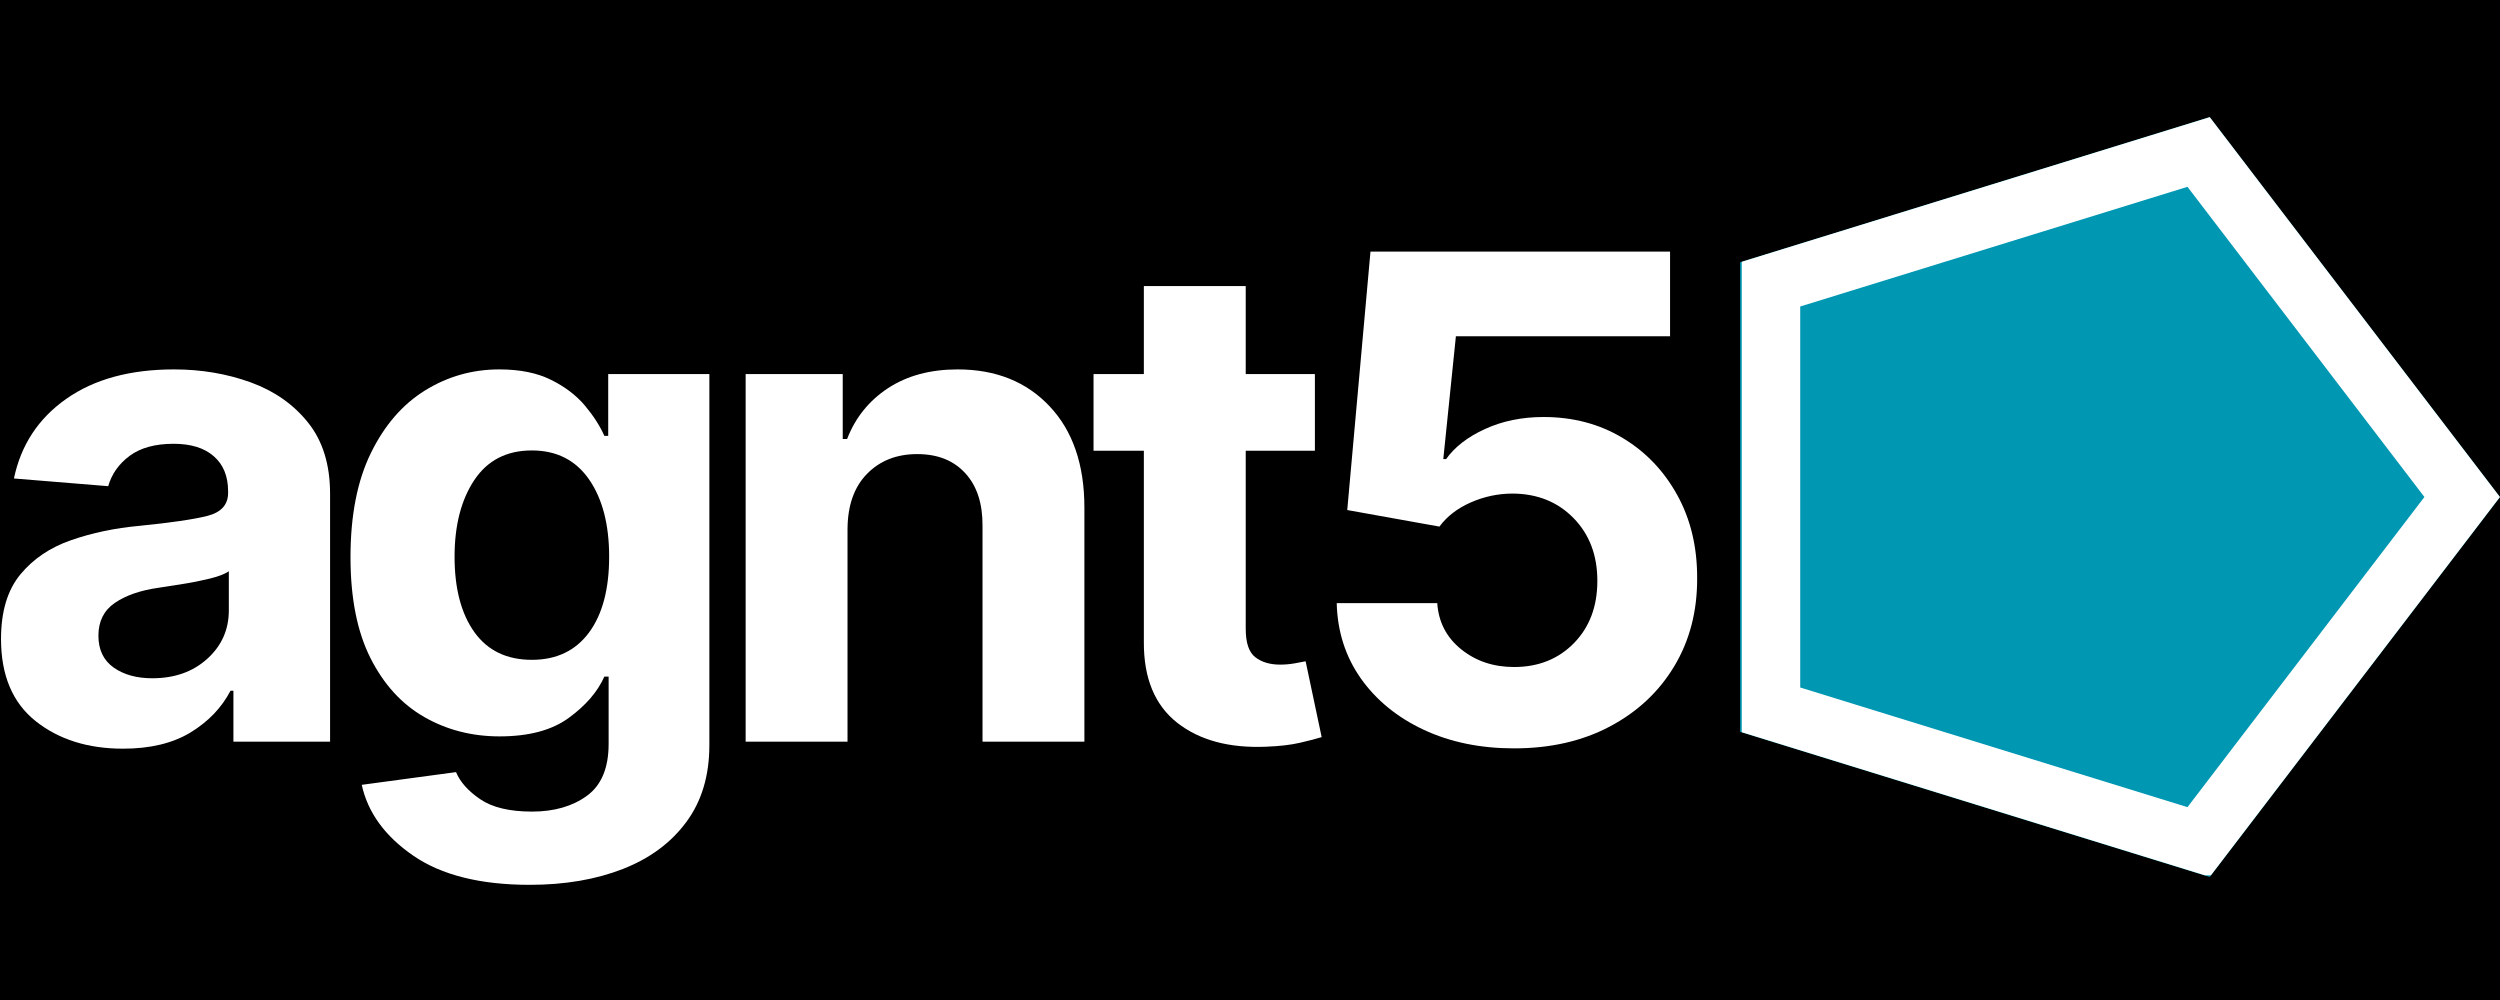 <svg xmlns="http://www.w3.org/2000/svg" xmlns:xlink="http://www.w3.org/1999/xlink" width="500" zoomAndPan="magnify" viewBox="0 0 375 150" height="200" preserveAspectRatio="xMidYMid meet" version="1.0"><defs><g/><clipPath id="61a9ed262c"><path d="M 0 0 L 375 0 L 375 150 L 0 150 Z M 0 0 " clip-rule="nonzero"/></clipPath><clipPath id="188d1f3edc"><rect x="0" width="375" y="0" height="150"/></clipPath><clipPath id="5de78ba031"><path d="M 261.016 17.57 L 374.988 17.57 L 374.988 131.543 L 261.016 131.543 Z M 261.016 17.57 " clip-rule="nonzero"/></clipPath><clipPath id="f250f64ef3"><path d="M 374.988 74.559 L 331.453 131.543 L 261.016 109.773 L 261.016 39.34 L 331.453 17.57 Z M 374.988 74.559 " clip-rule="nonzero"/></clipPath><clipPath id="7a70e77558"><path d="M 0.016 0.57 L 113.988 0.57 L 113.988 114.543 L 0.016 114.543 Z M 0.016 0.57 " clip-rule="nonzero"/></clipPath><clipPath id="af59c66c21"><path d="M 113.988 57.559 L 70.453 114.543 L 0.016 92.773 L 0.016 22.34 L 70.453 0.57 Z M 113.988 57.559 " clip-rule="nonzero"/></clipPath><clipPath id="36409464b1"><rect x="0" width="114" y="0" height="115"/></clipPath><clipPath id="9cad10445c"><path d="M 261.262 17.57 L 374.988 17.57 L 374.988 131.297 L 261.262 131.297 Z M 261.262 17.57 " clip-rule="nonzero"/></clipPath><clipPath id="648dd5fe86"><path d="M 374.988 74.551 L 331.461 131.527 L 261.031 109.766 L 261.031 39.336 L 331.461 17.57 Z M 374.988 74.551 " clip-rule="nonzero"/></clipPath><clipPath id="a80de2ea23"><rect x="0" width="257" y="0" height="123"/></clipPath><clipPath id="aff6ab58af"><rect x="0" width="375" y="0" height="150"/></clipPath></defs><rect x="-37.5" width="450" fill="#ffffff" y="-15" height="180" fill-opacity="1"/><rect x="-37.5" width="450" fill="#ffffff" y="-15" height="180" fill-opacity="1"/><g transform="matrix(1, 0, 0, 1, 0, -0)"><g clip-path="url(#188d1f3edc)"><g clip-path="url(#61a9ed262c)"><rect x="-82.5" width="540" fill="#000000" height="216" y="-33" fill-opacity="1"/></g></g></g><g transform="matrix(1, 0, 0, 1, 0, -0)"><g clip-path="url(#aff6ab58af)"><g clip-path="url(#5de78ba031)"><g clip-path="url(#f250f64ef3)"><g transform="matrix(1, 0, 0, 1, 261, 17)"><g clip-path="url(#36409464b1)"><g clip-path="url(#7a70e77558)"><g clip-path="url(#af59c66c21)"><path fill="#0097b2" d="M 113.988 0.57 L 113.988 114.543 L 0.016 114.543 L 0.016 0.57 Z M 113.988 0.57 " fill-opacity="1" fill-rule="nonzero"/></g></g></g></g></g></g><g clip-path="url(#9cad10445c)"><g clip-path="url(#648dd5fe86)"><path stroke-linecap="butt" transform="matrix(0, 1.053, -1.053, 0, 374.987, 17.572)" fill="none" stroke-linejoin="miter" d="M 54.11 -0.001 L 108.218 41.334 L 87.552 108.218 L 20.668 108.218 L -0.002 41.334 Z M 54.11 -0.001 " stroke="#ffffff" stroke-width="17.094" stroke-opacity="1" stroke-miterlimit="4"/></g></g><g transform="matrix(1, 0, 0, 1, 0, 13)"><g clip-path="url(#a80de2ea23)"><g fill="#ffffff" fill-opacity="1"><g transform="translate(-3.363, 98.255)"><g><path d="M 21.828 1.047 C 16.555 1.047 12.188 -0.328 8.719 -3.078 C 5.25 -5.836 3.516 -9.945 3.516 -15.406 C 3.516 -19.52 4.484 -22.75 6.422 -25.094 C 8.359 -27.438 10.898 -29.148 14.047 -30.234 C 17.191 -31.328 20.586 -32.039 24.234 -32.375 C 29.016 -32.852 32.43 -33.352 34.484 -33.875 C 36.547 -34.406 37.578 -35.555 37.578 -37.328 L 37.578 -37.547 C 37.578 -39.816 36.863 -41.57 35.438 -42.812 C 34.02 -44.062 32.004 -44.688 29.391 -44.688 C 26.641 -44.688 24.453 -44.086 22.828 -42.891 C 21.203 -41.691 20.125 -40.172 19.594 -38.328 L 5.453 -39.484 C 6.504 -44.504 9.117 -48.484 13.297 -51.422 C 17.473 -54.367 22.863 -55.844 29.469 -55.844 C 33.562 -55.844 37.391 -55.195 40.953 -53.906 C 44.516 -52.613 47.391 -50.598 49.578 -47.859 C 51.773 -45.117 52.875 -41.562 52.875 -37.188 L 52.875 0 L 38.375 0 L 38.375 -7.641 L 37.938 -7.641 C 36.602 -5.086 34.598 -3 31.922 -1.375 C 29.254 0.238 25.891 1.047 21.828 1.047 Z M 26.203 -9.516 C 29.555 -9.516 32.305 -10.488 34.453 -12.438 C 36.609 -14.383 37.688 -16.805 37.688 -19.703 L 37.688 -25.562 C 37.094 -25.156 36.164 -24.797 34.906 -24.484 C 33.645 -24.172 32.301 -23.898 30.875 -23.672 C 29.457 -23.441 28.188 -23.242 27.062 -23.078 C 24.383 -22.691 22.223 -21.938 20.578 -20.812 C 18.941 -19.688 18.125 -18.051 18.125 -15.906 C 18.125 -13.801 18.883 -12.207 20.406 -11.125 C 21.926 -10.051 23.859 -9.516 26.203 -9.516 Z M 26.203 -9.516 "/></g></g></g><g fill="#ffffff" fill-opacity="1"><g transform="translate(48.513, 98.255)"><g><path d="M 30.938 21.469 C 23.52 21.469 17.691 20.004 13.453 17.078 C 9.223 14.16 6.656 10.625 5.75 6.469 L 19.891 4.562 C 20.504 6.039 21.711 7.395 23.516 8.625 C 25.328 9.863 27.922 10.484 31.297 10.484 C 34.617 10.484 37.363 9.691 39.531 8.109 C 41.695 6.535 42.781 3.941 42.781 0.328 L 42.781 -9.766 L 42.141 -9.766 C 41.129 -7.492 39.352 -5.43 36.812 -3.578 C 34.281 -1.723 30.816 -0.797 26.422 -0.797 C 22.273 -0.797 18.508 -1.766 15.125 -3.703 C 11.738 -5.641 9.047 -8.594 7.047 -12.562 C 5.055 -16.531 4.062 -21.566 4.062 -27.672 C 4.062 -33.941 5.082 -39.156 7.125 -43.312 C 9.164 -47.477 11.879 -50.609 15.266 -52.703 C 18.66 -54.797 22.363 -55.844 26.375 -55.844 C 29.469 -55.844 32.055 -55.32 34.141 -54.281 C 36.223 -53.25 37.91 -51.969 39.203 -50.438 C 40.492 -48.906 41.473 -47.383 42.141 -45.875 L 42.719 -45.875 L 42.719 -55.141 L 57.891 -55.141 L 57.891 0.531 C 57.891 5.102 56.734 8.945 54.422 12.062 C 52.117 15.176 48.945 17.52 44.906 19.094 C 40.863 20.676 36.207 21.469 30.938 21.469 Z M 31.266 -12.281 C 34.953 -12.281 37.805 -13.641 39.828 -16.359 C 41.848 -19.086 42.859 -22.883 42.859 -27.75 C 42.859 -32.582 41.852 -36.445 39.844 -39.344 C 37.832 -42.238 34.973 -43.688 31.266 -43.688 C 27.484 -43.688 24.602 -42.203 22.625 -39.234 C 20.656 -36.266 19.672 -32.438 19.672 -27.75 C 19.672 -22.988 20.66 -19.219 22.641 -16.438 C 24.629 -13.664 27.504 -12.281 31.266 -12.281 Z M 31.266 -12.281 "/></g></g></g><g fill="#ffffff" fill-opacity="1"><g transform="translate(105.737, 98.255)"><g><path d="M 21.391 -31.875 L 21.391 0 L 6.109 0 L 6.109 -55.141 L 20.672 -55.141 L 20.672 -45.406 L 21.328 -45.406 C 22.566 -48.613 24.613 -51.156 27.469 -53.031 C 30.332 -54.906 33.812 -55.844 37.906 -55.844 C 43.645 -55.844 48.25 -53.992 51.719 -50.297 C 55.188 -46.609 56.922 -41.547 56.922 -35.109 L 56.922 0 L 41.641 0 L 41.641 -32.375 C 41.66 -35.75 40.797 -38.383 39.047 -40.281 C 37.305 -42.188 34.906 -43.141 31.844 -43.141 C 28.75 -43.141 26.238 -42.148 24.312 -40.172 C 22.383 -38.203 21.41 -35.438 21.391 -31.875 Z M 21.391 -31.875 "/></g></g></g><g fill="#ffffff" fill-opacity="1"><g transform="translate(161.812, 98.255)"><g><path d="M 35.422 -55.141 L 35.422 -43.641 L 25.047 -43.641 L 25.047 -16.938 C 25.047 -14.832 25.523 -13.41 26.484 -12.672 C 27.441 -11.93 28.688 -11.562 30.219 -11.562 C 30.938 -11.562 31.656 -11.625 32.375 -11.75 C 33.094 -11.883 33.645 -11.988 34.031 -12.062 L 36.438 -0.688 C 35.664 -0.445 34.586 -0.164 33.203 0.156 C 31.816 0.477 30.129 0.676 28.141 0.75 C 22.586 0.988 18.129 -0.207 14.766 -2.844 C 11.41 -5.488 9.742 -9.52 9.766 -14.938 L 9.766 -43.641 L 2.219 -43.641 L 2.219 -55.141 L 9.766 -55.141 L 9.766 -68.344 L 25.047 -68.344 L 25.047 -55.141 Z M 35.422 -55.141 "/></g></g></g><g fill="#ffffff" fill-opacity="1"><g transform="translate(194.306, 98.255)"><g><path d="M 32.812 1 C 27.738 1 23.211 0.066 19.234 -1.797 C 15.266 -3.66 12.125 -6.227 9.812 -9.5 C 7.508 -12.781 6.305 -16.539 6.203 -20.781 L 21.281 -20.781 C 21.477 -17.938 22.676 -15.629 24.875 -13.859 C 27.07 -12.086 29.719 -11.203 32.812 -11.203 C 36.445 -11.203 39.438 -12.395 41.781 -14.781 C 44.125 -17.176 45.297 -20.289 45.297 -24.125 C 45.297 -27.977 44.102 -31.117 41.719 -33.547 C 39.344 -35.973 36.301 -37.195 32.594 -37.219 C 30.414 -37.219 28.32 -36.773 26.312 -35.891 C 24.301 -35.004 22.734 -33.797 21.609 -32.266 L 7.781 -34.75 L 11.266 -73.516 L 56.203 -73.516 L 56.203 -60.812 L 24.078 -60.812 L 22.188 -42.391 L 22.609 -42.391 C 23.898 -44.211 25.848 -45.719 28.453 -46.906 C 31.066 -48.102 33.988 -48.703 37.219 -48.703 C 41.645 -48.703 45.594 -47.66 49.062 -45.578 C 52.531 -43.504 55.27 -40.645 57.281 -37 C 59.289 -33.363 60.285 -29.203 60.266 -24.516 C 60.285 -19.555 59.141 -15.156 56.828 -11.312 C 54.523 -7.477 51.305 -4.469 47.172 -2.281 C 43.047 -0.094 38.258 1 32.812 1 Z M 32.812 1 "/></g></g></g></g></g></g></g></svg>